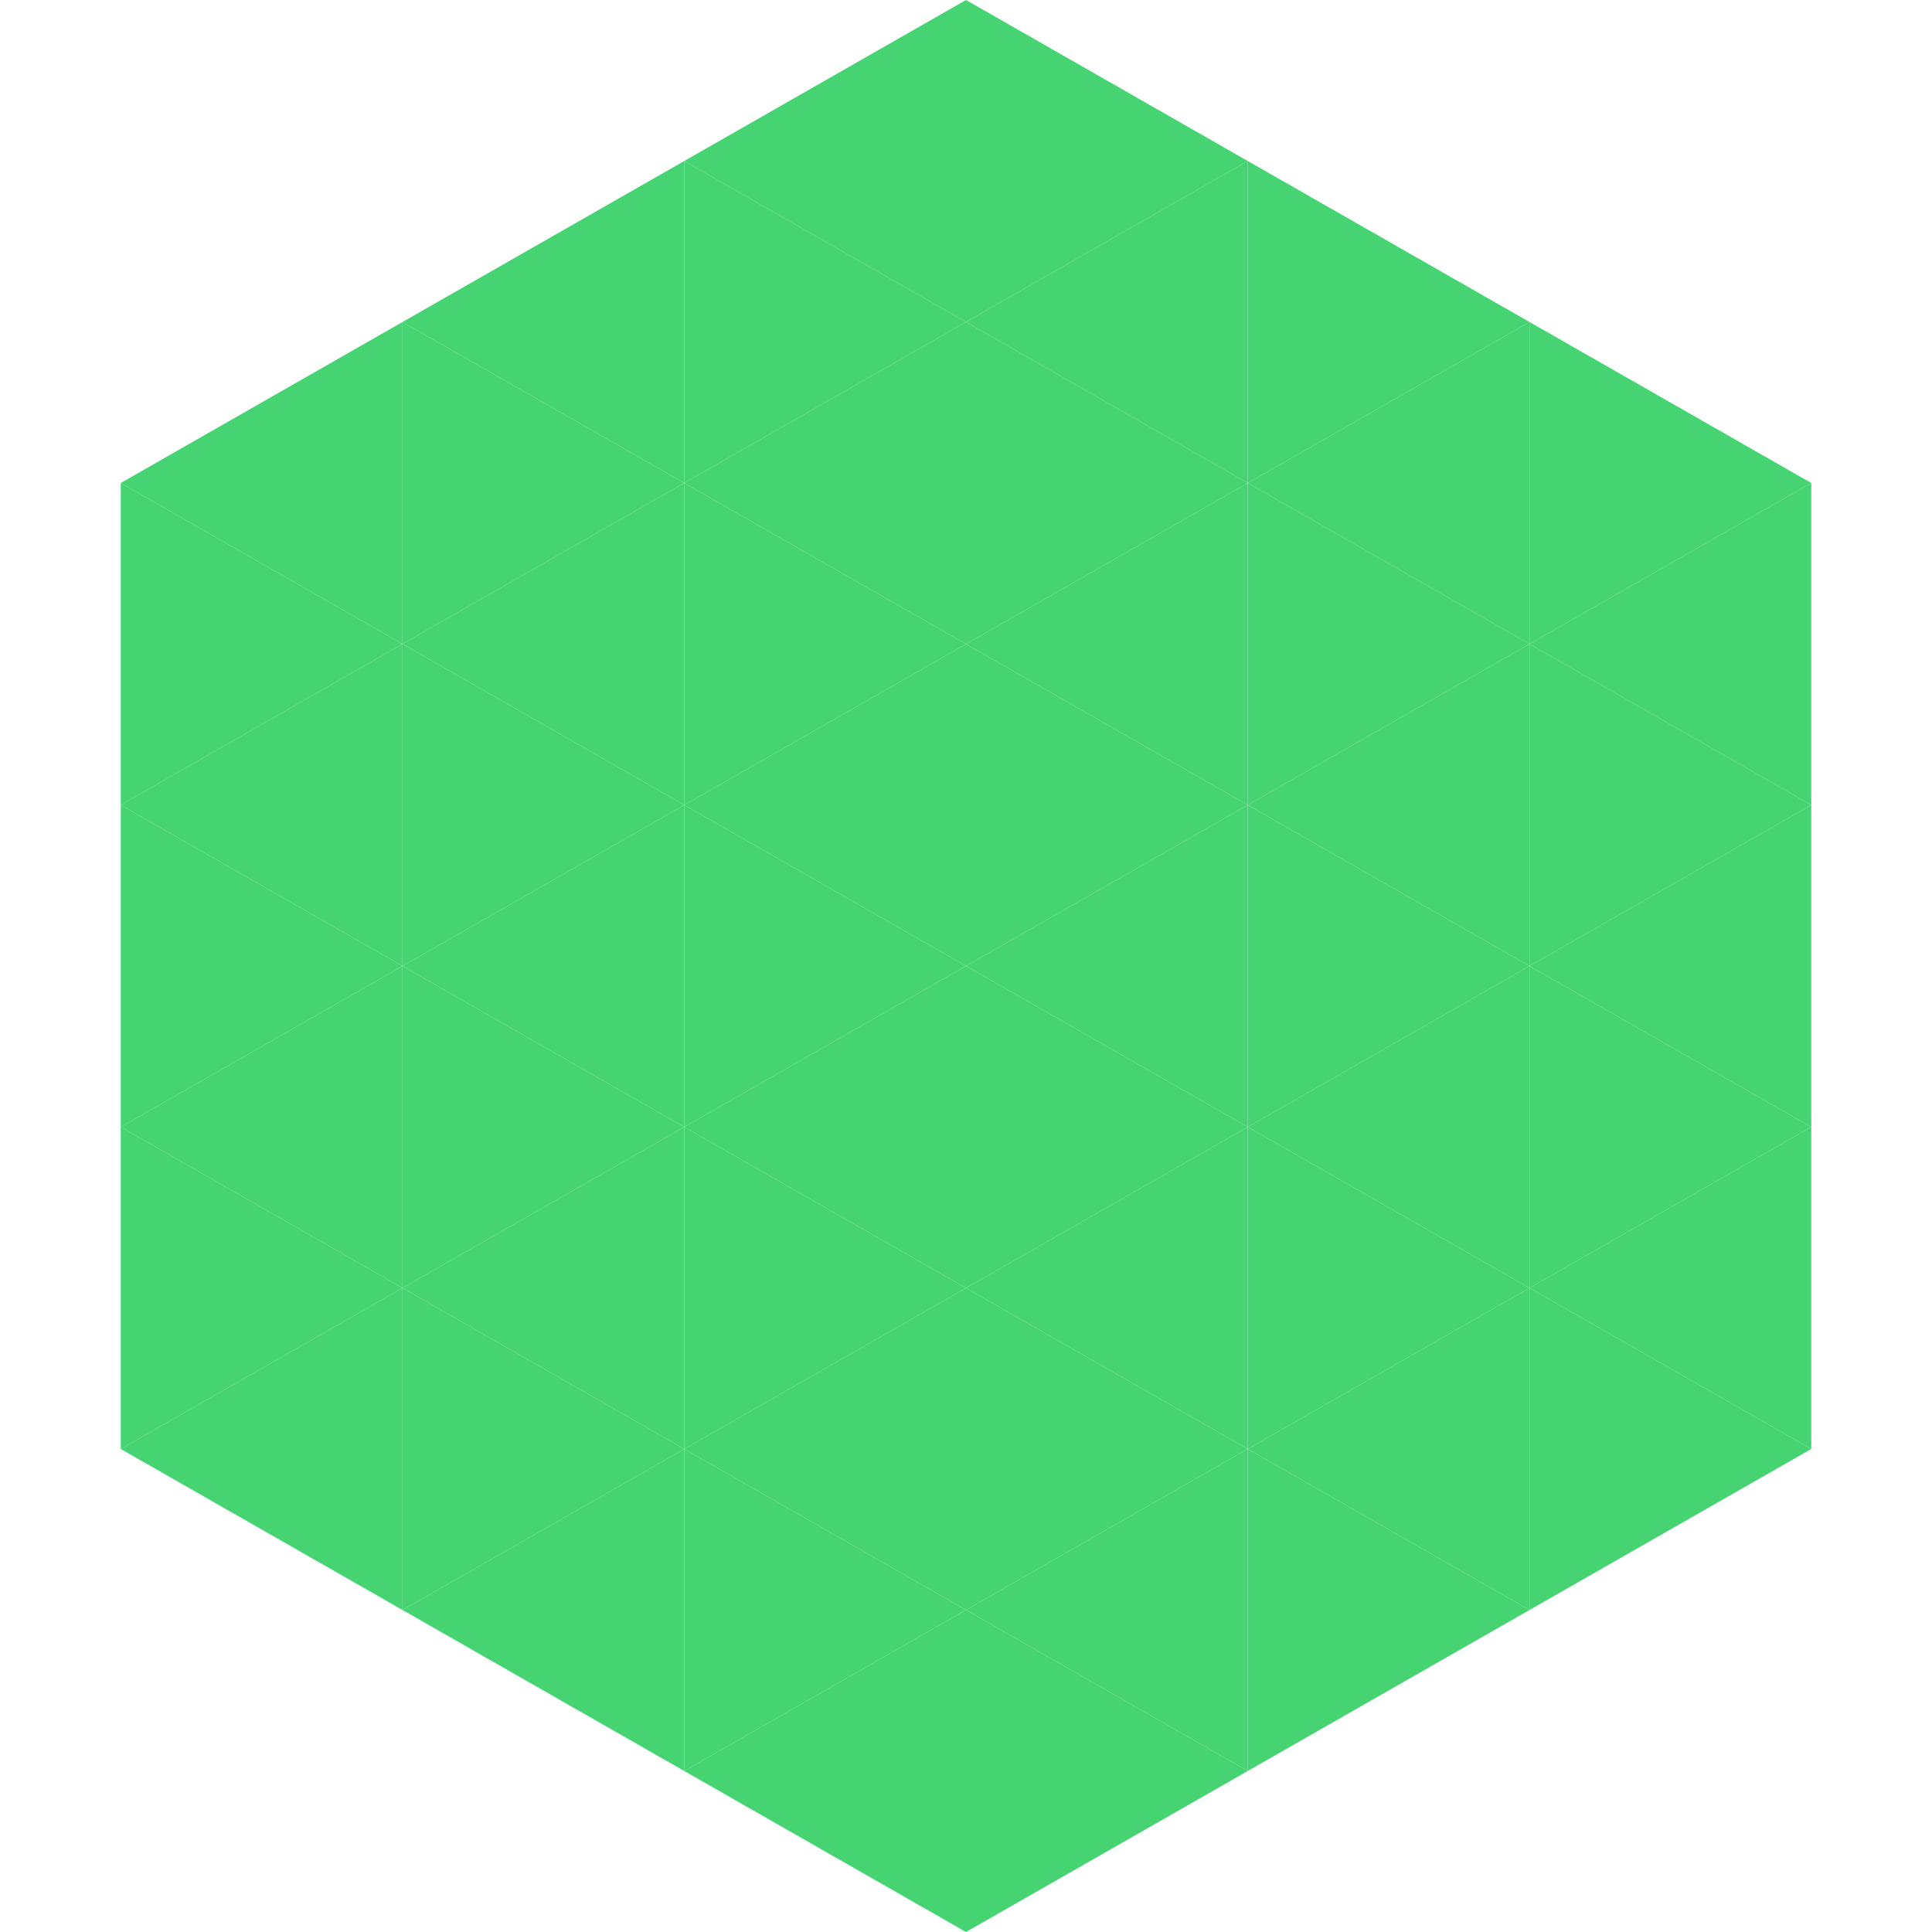 <?xml version="1.0"?>
<!-- Generated by SVGo -->
<svg width="240" height="240"
     xmlns="http://www.w3.org/2000/svg"
     xmlns:xlink="http://www.w3.org/1999/xlink">
<polygon points="50,40 15,60 50,80" style="fill:rgb(70,211,113)" />
<polygon points="190,40 225,60 190,80" style="fill:rgb(70,211,113)" />
<polygon points="15,60 50,80 15,100" style="fill:rgb(70,211,113)" />
<polygon points="225,60 190,80 225,100" style="fill:rgb(70,211,113)" />
<polygon points="50,80 15,100 50,120" style="fill:rgb(70,211,113)" />
<polygon points="190,80 225,100 190,120" style="fill:rgb(70,211,113)" />
<polygon points="15,100 50,120 15,140" style="fill:rgb(70,211,113)" />
<polygon points="225,100 190,120 225,140" style="fill:rgb(70,211,113)" />
<polygon points="50,120 15,140 50,160" style="fill:rgb(70,211,113)" />
<polygon points="190,120 225,140 190,160" style="fill:rgb(70,211,113)" />
<polygon points="15,140 50,160 15,180" style="fill:rgb(70,211,113)" />
<polygon points="225,140 190,160 225,180" style="fill:rgb(70,211,113)" />
<polygon points="50,160 15,180 50,200" style="fill:rgb(70,211,113)" />
<polygon points="190,160 225,180 190,200" style="fill:rgb(70,211,113)" />
<polygon points="15,180 50,200 15,220" style="fill:rgb(255,255,255); fill-opacity:0" />
<polygon points="225,180 190,200 225,220" style="fill:rgb(255,255,255); fill-opacity:0" />
<polygon points="50,0 85,20 50,40" style="fill:rgb(255,255,255); fill-opacity:0" />
<polygon points="190,0 155,20 190,40" style="fill:rgb(255,255,255); fill-opacity:0" />
<polygon points="85,20 50,40 85,60" style="fill:rgb(70,211,113)" />
<polygon points="155,20 190,40 155,60" style="fill:rgb(70,211,113)" />
<polygon points="50,40 85,60 50,80" style="fill:rgb(70,211,113)" />
<polygon points="190,40 155,60 190,80" style="fill:rgb(70,211,113)" />
<polygon points="85,60 50,80 85,100" style="fill:rgb(70,211,113)" />
<polygon points="155,60 190,80 155,100" style="fill:rgb(70,211,113)" />
<polygon points="50,80 85,100 50,120" style="fill:rgb(70,211,113)" />
<polygon points="190,80 155,100 190,120" style="fill:rgb(70,211,113)" />
<polygon points="85,100 50,120 85,140" style="fill:rgb(70,211,113)" />
<polygon points="155,100 190,120 155,140" style="fill:rgb(70,211,113)" />
<polygon points="50,120 85,140 50,160" style="fill:rgb(70,211,113)" />
<polygon points="190,120 155,140 190,160" style="fill:rgb(70,211,113)" />
<polygon points="85,140 50,160 85,180" style="fill:rgb(70,211,113)" />
<polygon points="155,140 190,160 155,180" style="fill:rgb(70,211,113)" />
<polygon points="50,160 85,180 50,200" style="fill:rgb(70,211,113)" />
<polygon points="190,160 155,180 190,200" style="fill:rgb(70,211,113)" />
<polygon points="85,180 50,200 85,220" style="fill:rgb(70,211,113)" />
<polygon points="155,180 190,200 155,220" style="fill:rgb(70,211,113)" />
<polygon points="120,0 85,20 120,40" style="fill:rgb(70,211,113)" />
<polygon points="120,0 155,20 120,40" style="fill:rgb(70,211,113)" />
<polygon points="85,20 120,40 85,60" style="fill:rgb(70,211,113)" />
<polygon points="155,20 120,40 155,60" style="fill:rgb(70,211,113)" />
<polygon points="120,40 85,60 120,80" style="fill:rgb(70,211,113)" />
<polygon points="120,40 155,60 120,80" style="fill:rgb(70,211,113)" />
<polygon points="85,60 120,80 85,100" style="fill:rgb(70,211,113)" />
<polygon points="155,60 120,80 155,100" style="fill:rgb(70,211,113)" />
<polygon points="120,80 85,100 120,120" style="fill:rgb(70,211,113)" />
<polygon points="120,80 155,100 120,120" style="fill:rgb(70,211,113)" />
<polygon points="85,100 120,120 85,140" style="fill:rgb(70,211,113)" />
<polygon points="155,100 120,120 155,140" style="fill:rgb(70,211,113)" />
<polygon points="120,120 85,140 120,160" style="fill:rgb(70,211,113)" />
<polygon points="120,120 155,140 120,160" style="fill:rgb(70,211,113)" />
<polygon points="85,140 120,160 85,180" style="fill:rgb(70,211,113)" />
<polygon points="155,140 120,160 155,180" style="fill:rgb(70,211,113)" />
<polygon points="120,160 85,180 120,200" style="fill:rgb(70,211,113)" />
<polygon points="120,160 155,180 120,200" style="fill:rgb(70,211,113)" />
<polygon points="85,180 120,200 85,220" style="fill:rgb(70,211,113)" />
<polygon points="155,180 120,200 155,220" style="fill:rgb(70,211,113)" />
<polygon points="120,200 85,220 120,240" style="fill:rgb(70,211,113)" />
<polygon points="120,200 155,220 120,240" style="fill:rgb(70,211,113)" />
<polygon points="85,220 120,240 85,260" style="fill:rgb(255,255,255); fill-opacity:0" />
<polygon points="155,220 120,240 155,260" style="fill:rgb(255,255,255); fill-opacity:0" />
</svg>
